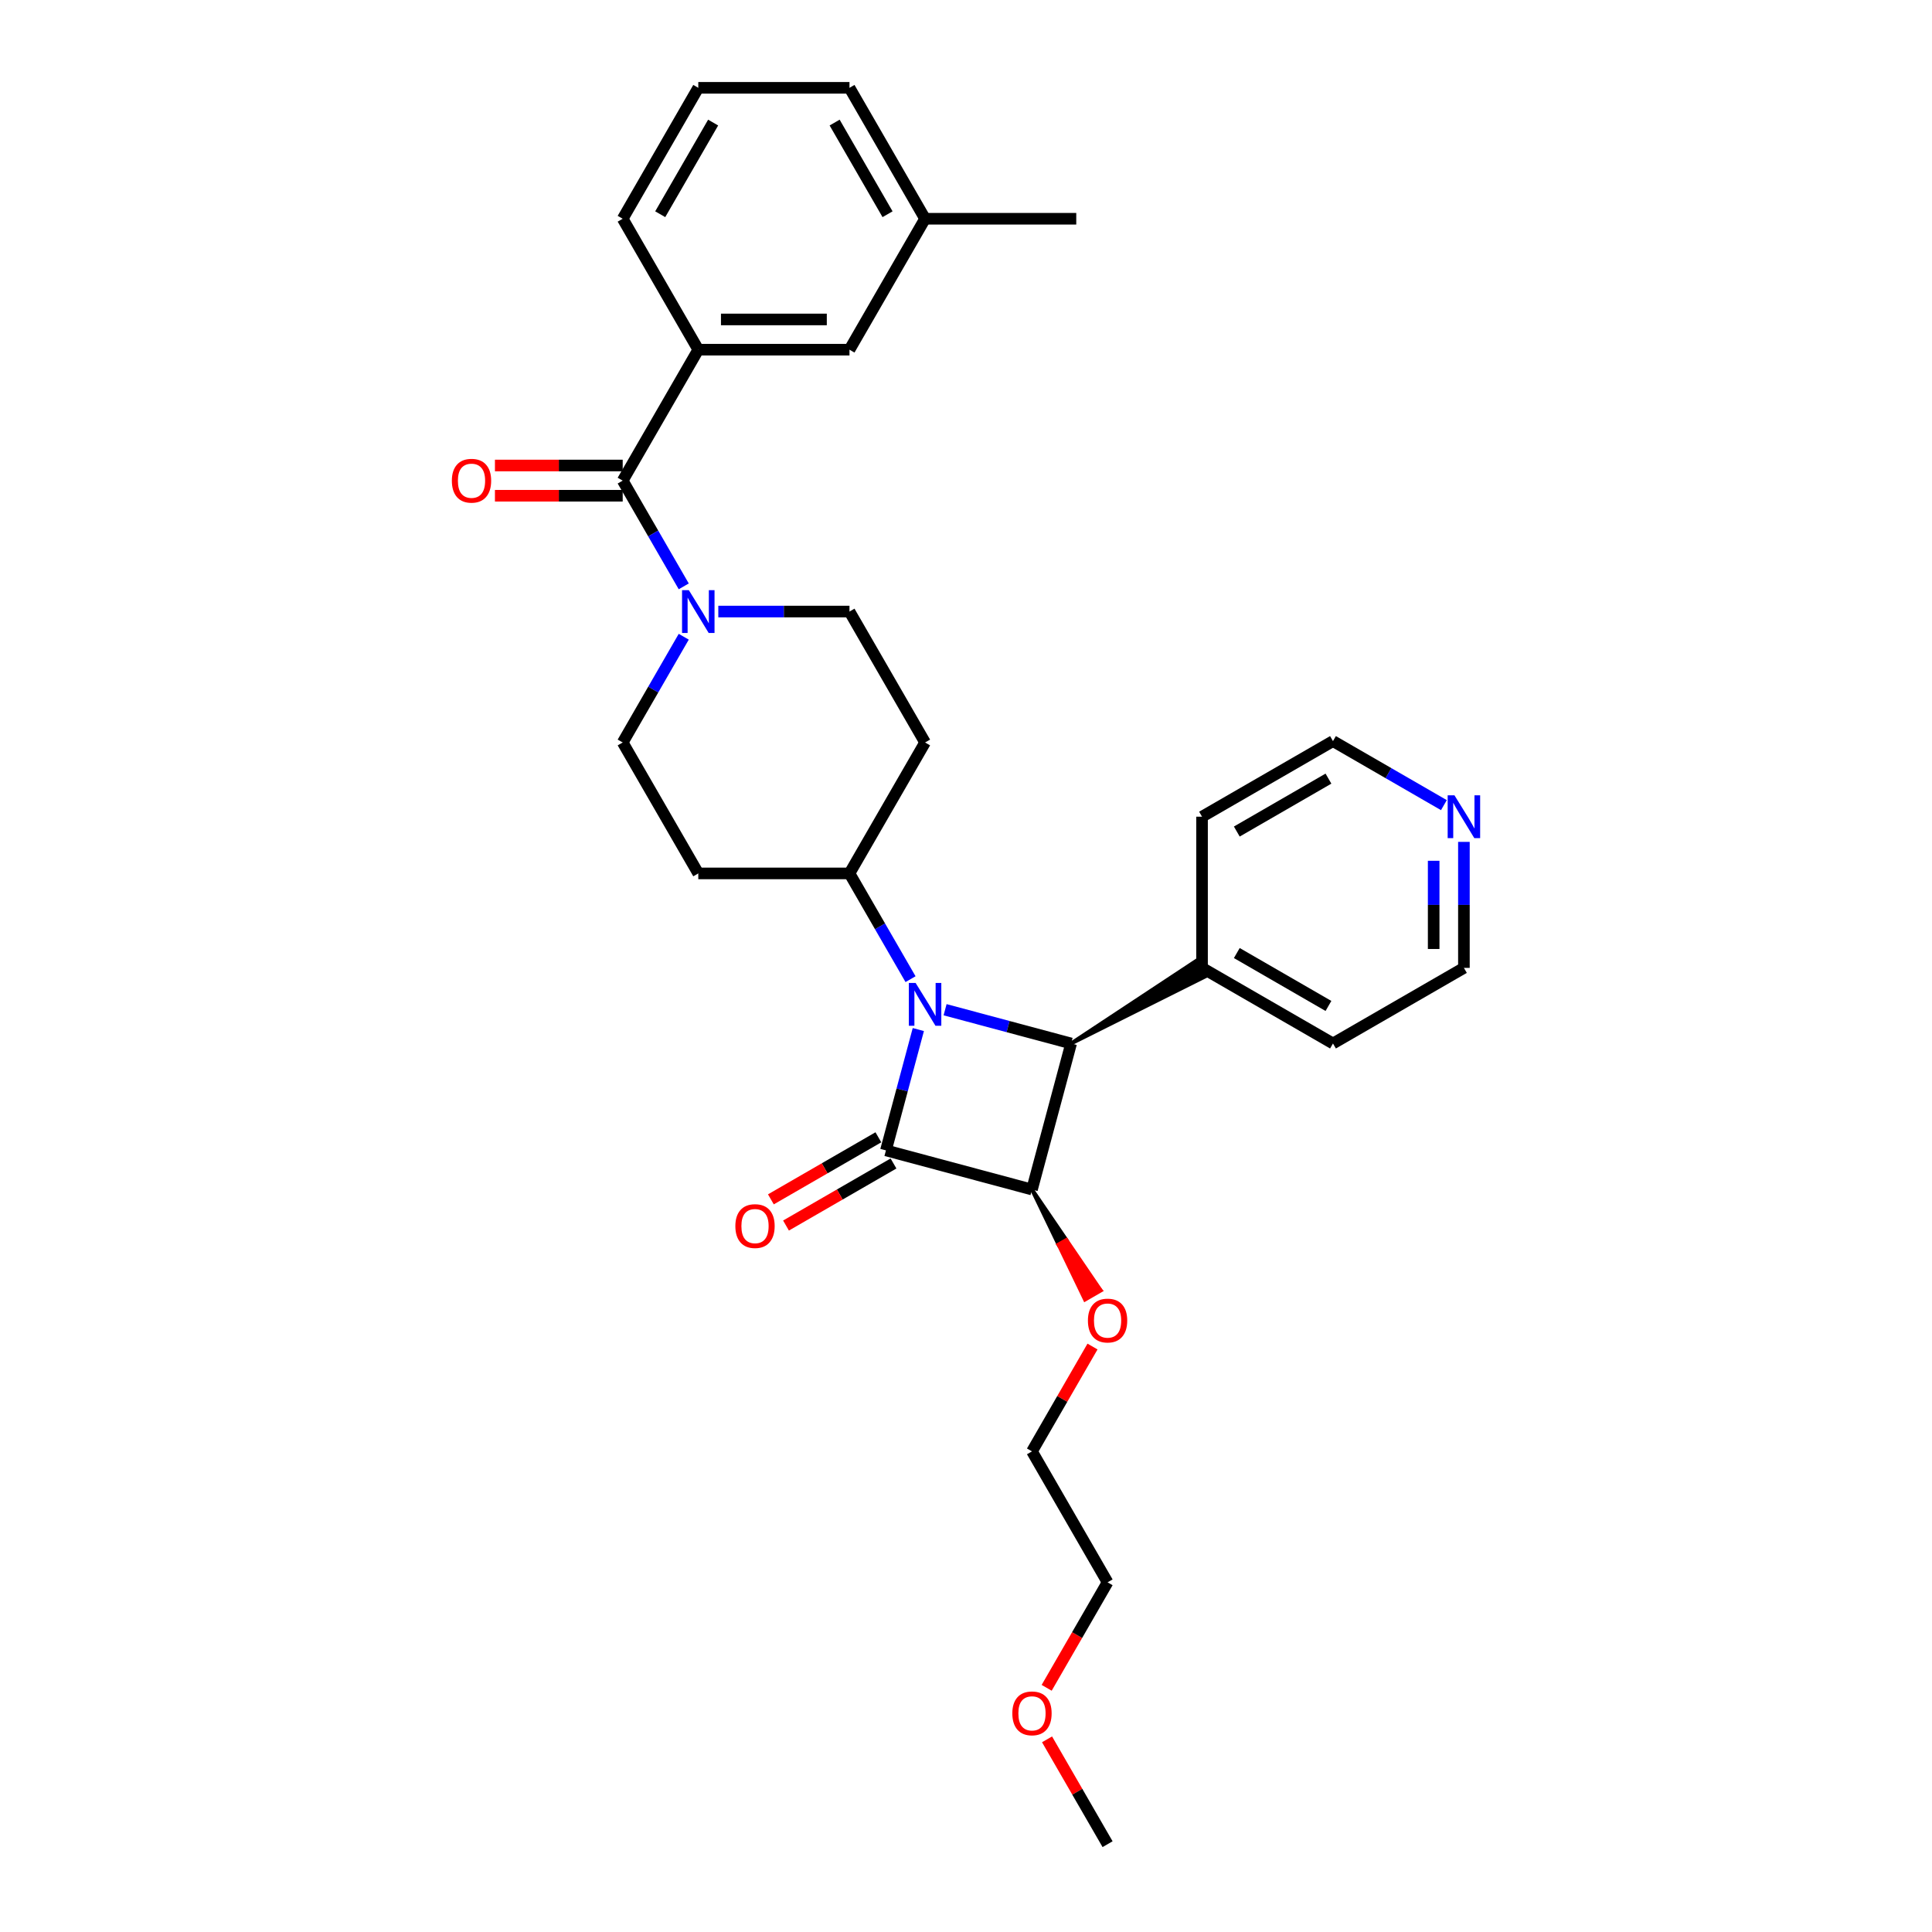 <?xml version='1.0' encoding='iso-8859-1'?>
<svg version='1.1' baseProfile='full'
              xmlns='http://www.w3.org/2000/svg'
                      xmlns:rdkit='http://www.rdkit.org/xml'
                      xmlns:xlink='http://www.w3.org/1999/xlink'
                  xml:space='preserve'
width='1000px' height='1000px' viewBox='0 0 1000 1000'>
<!-- END OF HEADER -->
<rect style='opacity:1.0;fill:#FFFFFF;stroke:none' width='1000' height='1000' x='0' y='0'> </rect>
<path class='bond-0' d='M 475.323,532.887 L 466.943,564.162' style='fill:none;fill-rule:evenodd;stroke:#0000FF;stroke-width:6px;stroke-linecap:butt;stroke-linejoin:miter;stroke-opacity:1' />
<path class='bond-0' d='M 466.943,564.162 L 458.562,595.438' style='fill:none;fill-rule:evenodd;stroke:#000000;stroke-width:6px;stroke-linecap:butt;stroke-linejoin:miter;stroke-opacity:1' />
<path class='bond-2' d='M 489.177,522.626 L 521.791,531.365' style='fill:none;fill-rule:evenodd;stroke:#0000FF;stroke-width:6px;stroke-linecap:butt;stroke-linejoin:miter;stroke-opacity:1' />
<path class='bond-2' d='M 521.791,531.365 L 554.405,540.103' style='fill:none;fill-rule:evenodd;stroke:#000000;stroke-width:6px;stroke-linecap:butt;stroke-linejoin:miter;stroke-opacity:1' />
<path class='bond-6' d='M 471.289,506.812 L 455.489,479.446' style='fill:none;fill-rule:evenodd;stroke:#0000FF;stroke-width:6px;stroke-linecap:butt;stroke-linejoin:miter;stroke-opacity:1' />
<path class='bond-6' d='M 455.489,479.446 L 439.689,452.079' style='fill:none;fill-rule:evenodd;stroke:#000000;stroke-width:6px;stroke-linecap:butt;stroke-linejoin:miter;stroke-opacity:1' />
<path class='bond-7' d='M 454.65,588.661 L 426.829,604.723' style='fill:none;fill-rule:evenodd;stroke:#000000;stroke-width:6px;stroke-linecap:butt;stroke-linejoin:miter;stroke-opacity:1' />
<path class='bond-7' d='M 426.829,604.723 L 399.009,620.785' style='fill:none;fill-rule:evenodd;stroke:#FF0000;stroke-width:6px;stroke-linecap:butt;stroke-linejoin:miter;stroke-opacity:1' />
<path class='bond-7' d='M 462.475,602.215 L 434.655,618.277' style='fill:none;fill-rule:evenodd;stroke:#000000;stroke-width:6px;stroke-linecap:butt;stroke-linejoin:miter;stroke-opacity:1' />
<path class='bond-7' d='M 434.655,618.277 L 406.834,634.34' style='fill:none;fill-rule:evenodd;stroke:#FF0000;stroke-width:6px;stroke-linecap:butt;stroke-linejoin:miter;stroke-opacity:1' />
<path class='bond-30' d='M 458.562,595.438 L 534.151,615.692' style='fill:none;fill-rule:evenodd;stroke:#000000;stroke-width:6px;stroke-linecap:butt;stroke-linejoin:miter;stroke-opacity:1' />
<path class='bond-1' d='M 534.151,615.692 L 554.405,540.103' style='fill:none;fill-rule:evenodd;stroke:#000000;stroke-width:6px;stroke-linecap:butt;stroke-linejoin:miter;stroke-opacity:1' />
<path class='bond-15' d='M 534.151,615.692 L 547.882,644.17 L 551.948,641.822 Z' style='fill:#000000;fill-rule:evenodd;fill-opacity:1;stroke:#000000;stroke-width:2px;stroke-linecap:butt;stroke-linejoin:miter;stroke-opacity:1;' />
<path class='bond-15' d='M 547.882,644.17 L 569.745,667.952 L 561.613,672.648 Z' style='fill:#FF0000;fill-rule:evenodd;fill-opacity:1;stroke:#FF0000;stroke-width:2px;stroke-linecap:butt;stroke-linejoin:miter;stroke-opacity:1;' />
<path class='bond-15' d='M 547.882,644.17 L 551.948,641.822 L 569.745,667.952 Z' style='fill:#FF0000;fill-rule:evenodd;fill-opacity:1;stroke:#FF0000;stroke-width:2px;stroke-linecap:butt;stroke-linejoin:miter;stroke-opacity:1;' />
<path class='bond-12' d='M 554.405,540.103 L 624.523,505.042 L 619.828,496.91 Z' style='fill:#000000;fill-rule:evenodd;fill-opacity:1;stroke:#000000;stroke-width:2px;stroke-linecap:butt;stroke-linejoin:miter;stroke-opacity:1;' />
<path class='bond-3' d='M 322.307,248.767 L 338.107,276.133' style='fill:none;fill-rule:evenodd;stroke:#000000;stroke-width:6px;stroke-linecap:butt;stroke-linejoin:miter;stroke-opacity:1' />
<path class='bond-3' d='M 338.107,276.133 L 353.907,303.5' style='fill:none;fill-rule:evenodd;stroke:#0000FF;stroke-width:6px;stroke-linecap:butt;stroke-linejoin:miter;stroke-opacity:1' />
<path class='bond-5' d='M 322.307,248.767 L 361.434,180.996' style='fill:none;fill-rule:evenodd;stroke:#000000;stroke-width:6px;stroke-linecap:butt;stroke-linejoin:miter;stroke-opacity:1' />
<path class='bond-13' d='M 322.307,240.941 L 289.244,240.941' style='fill:none;fill-rule:evenodd;stroke:#000000;stroke-width:6px;stroke-linecap:butt;stroke-linejoin:miter;stroke-opacity:1' />
<path class='bond-13' d='M 289.244,240.941 L 256.181,240.941' style='fill:none;fill-rule:evenodd;stroke:#FF0000;stroke-width:6px;stroke-linecap:butt;stroke-linejoin:miter;stroke-opacity:1' />
<path class='bond-13' d='M 322.307,256.592 L 289.244,256.592' style='fill:none;fill-rule:evenodd;stroke:#000000;stroke-width:6px;stroke-linecap:butt;stroke-linejoin:miter;stroke-opacity:1' />
<path class='bond-13' d='M 289.244,256.592 L 256.181,256.592' style='fill:none;fill-rule:evenodd;stroke:#FF0000;stroke-width:6px;stroke-linecap:butt;stroke-linejoin:miter;stroke-opacity:1' />
<path class='bond-4' d='M 353.907,329.575 L 338.107,356.941' style='fill:none;fill-rule:evenodd;stroke:#0000FF;stroke-width:6px;stroke-linecap:butt;stroke-linejoin:miter;stroke-opacity:1' />
<path class='bond-4' d='M 338.107,356.941 L 322.307,384.308' style='fill:none;fill-rule:evenodd;stroke:#000000;stroke-width:6px;stroke-linecap:butt;stroke-linejoin:miter;stroke-opacity:1' />
<path class='bond-31' d='M 371.795,316.537 L 405.742,316.537' style='fill:none;fill-rule:evenodd;stroke:#0000FF;stroke-width:6px;stroke-linecap:butt;stroke-linejoin:miter;stroke-opacity:1' />
<path class='bond-31' d='M 405.742,316.537 L 439.689,316.537' style='fill:none;fill-rule:evenodd;stroke:#000000;stroke-width:6px;stroke-linecap:butt;stroke-linejoin:miter;stroke-opacity:1' />
<path class='bond-14' d='M 361.434,180.996 L 439.689,180.996' style='fill:none;fill-rule:evenodd;stroke:#000000;stroke-width:6px;stroke-linecap:butt;stroke-linejoin:miter;stroke-opacity:1' />
<path class='bond-14' d='M 373.172,165.345 L 427.951,165.345' style='fill:none;fill-rule:evenodd;stroke:#000000;stroke-width:6px;stroke-linecap:butt;stroke-linejoin:miter;stroke-opacity:1' />
<path class='bond-18' d='M 361.434,180.996 L 322.307,113.225' style='fill:none;fill-rule:evenodd;stroke:#000000;stroke-width:6px;stroke-linecap:butt;stroke-linejoin:miter;stroke-opacity:1' />
<path class='bond-8' d='M 439.689,452.079 L 478.816,384.308' style='fill:none;fill-rule:evenodd;stroke:#000000;stroke-width:6px;stroke-linecap:butt;stroke-linejoin:miter;stroke-opacity:1' />
<path class='bond-9' d='M 439.689,452.079 L 361.434,452.079' style='fill:none;fill-rule:evenodd;stroke:#000000;stroke-width:6px;stroke-linecap:butt;stroke-linejoin:miter;stroke-opacity:1' />
<path class='bond-11' d='M 478.816,384.308 L 439.689,316.537' style='fill:none;fill-rule:evenodd;stroke:#000000;stroke-width:6px;stroke-linecap:butt;stroke-linejoin:miter;stroke-opacity:1' />
<path class='bond-10' d='M 361.434,452.079 L 322.307,384.308' style='fill:none;fill-rule:evenodd;stroke:#000000;stroke-width:6px;stroke-linecap:butt;stroke-linejoin:miter;stroke-opacity:1' />
<path class='bond-23' d='M 622.175,500.976 L 622.175,422.721' style='fill:none;fill-rule:evenodd;stroke:#000000;stroke-width:6px;stroke-linecap:butt;stroke-linejoin:miter;stroke-opacity:1' />
<path class='bond-24' d='M 622.175,500.976 L 689.946,540.103' style='fill:none;fill-rule:evenodd;stroke:#000000;stroke-width:6px;stroke-linecap:butt;stroke-linejoin:miter;stroke-opacity:1' />
<path class='bond-24' d='M 640.167,493.291 L 687.606,520.68' style='fill:none;fill-rule:evenodd;stroke:#000000;stroke-width:6px;stroke-linecap:butt;stroke-linejoin:miter;stroke-opacity:1' />
<path class='bond-17' d='M 439.689,180.996 L 478.816,113.225' style='fill:none;fill-rule:evenodd;stroke:#000000;stroke-width:6px;stroke-linecap:butt;stroke-linejoin:miter;stroke-opacity:1' />
<path class='bond-26' d='M 565.48,696.969 L 549.816,724.101' style='fill:none;fill-rule:evenodd;stroke:#FF0000;stroke-width:6px;stroke-linecap:butt;stroke-linejoin:miter;stroke-opacity:1' />
<path class='bond-26' d='M 549.816,724.101 L 534.151,751.233' style='fill:none;fill-rule:evenodd;stroke:#000000;stroke-width:6px;stroke-linecap:butt;stroke-linejoin:miter;stroke-opacity:1' />
<path class='bond-16' d='M 757.717,435.758 L 757.717,468.367' style='fill:none;fill-rule:evenodd;stroke:#0000FF;stroke-width:6px;stroke-linecap:butt;stroke-linejoin:miter;stroke-opacity:1' />
<path class='bond-16' d='M 757.717,468.367 L 757.717,500.976' style='fill:none;fill-rule:evenodd;stroke:#000000;stroke-width:6px;stroke-linecap:butt;stroke-linejoin:miter;stroke-opacity:1' />
<path class='bond-16' d='M 742.066,445.541 L 742.066,468.367' style='fill:none;fill-rule:evenodd;stroke:#0000FF;stroke-width:6px;stroke-linecap:butt;stroke-linejoin:miter;stroke-opacity:1' />
<path class='bond-16' d='M 742.066,468.367 L 742.066,491.193' style='fill:none;fill-rule:evenodd;stroke:#000000;stroke-width:6px;stroke-linecap:butt;stroke-linejoin:miter;stroke-opacity:1' />
<path class='bond-32' d='M 747.356,416.739 L 718.651,400.166' style='fill:none;fill-rule:evenodd;stroke:#0000FF;stroke-width:6px;stroke-linecap:butt;stroke-linejoin:miter;stroke-opacity:1' />
<path class='bond-32' d='M 718.651,400.166 L 689.946,383.594' style='fill:none;fill-rule:evenodd;stroke:#000000;stroke-width:6px;stroke-linecap:butt;stroke-linejoin:miter;stroke-opacity:1' />
<path class='bond-27' d='M 478.816,113.225 L 557.071,113.225' style='fill:none;fill-rule:evenodd;stroke:#000000;stroke-width:6px;stroke-linecap:butt;stroke-linejoin:miter;stroke-opacity:1' />
<path class='bond-33' d='M 478.816,113.225 L 439.689,45.455' style='fill:none;fill-rule:evenodd;stroke:#000000;stroke-width:6px;stroke-linecap:butt;stroke-linejoin:miter;stroke-opacity:1' />
<path class='bond-33' d='M 459.393,110.885 L 432.004,63.446' style='fill:none;fill-rule:evenodd;stroke:#000000;stroke-width:6px;stroke-linecap:butt;stroke-linejoin:miter;stroke-opacity:1' />
<path class='bond-19' d='M 322.307,113.225 L 361.434,45.455' style='fill:none;fill-rule:evenodd;stroke:#000000;stroke-width:6px;stroke-linecap:butt;stroke-linejoin:miter;stroke-opacity:1' />
<path class='bond-19' d='M 341.73,110.885 L 369.119,63.446' style='fill:none;fill-rule:evenodd;stroke:#000000;stroke-width:6px;stroke-linecap:butt;stroke-linejoin:miter;stroke-opacity:1' />
<path class='bond-25' d='M 361.434,45.455 L 439.689,45.455' style='fill:none;fill-rule:evenodd;stroke:#000000;stroke-width:6px;stroke-linecap:butt;stroke-linejoin:miter;stroke-opacity:1' />
<path class='bond-20' d='M 541.75,873.612 L 557.514,846.308' style='fill:none;fill-rule:evenodd;stroke:#FF0000;stroke-width:6px;stroke-linecap:butt;stroke-linejoin:miter;stroke-opacity:1' />
<path class='bond-20' d='M 557.514,846.308 L 573.278,819.004' style='fill:none;fill-rule:evenodd;stroke:#000000;stroke-width:6px;stroke-linecap:butt;stroke-linejoin:miter;stroke-opacity:1' />
<path class='bond-29' d='M 541.949,900.282 L 557.614,927.413' style='fill:none;fill-rule:evenodd;stroke:#FF0000;stroke-width:6px;stroke-linecap:butt;stroke-linejoin:miter;stroke-opacity:1' />
<path class='bond-29' d='M 557.614,927.413 L 573.278,954.545' style='fill:none;fill-rule:evenodd;stroke:#000000;stroke-width:6px;stroke-linecap:butt;stroke-linejoin:miter;stroke-opacity:1' />
<path class='bond-21' d='M 689.946,383.594 L 622.175,422.721' style='fill:none;fill-rule:evenodd;stroke:#000000;stroke-width:6px;stroke-linecap:butt;stroke-linejoin:miter;stroke-opacity:1' />
<path class='bond-21' d='M 687.606,403.017 L 640.167,430.406' style='fill:none;fill-rule:evenodd;stroke:#000000;stroke-width:6px;stroke-linecap:butt;stroke-linejoin:miter;stroke-opacity:1' />
<path class='bond-22' d='M 757.717,500.976 L 689.946,540.103' style='fill:none;fill-rule:evenodd;stroke:#000000;stroke-width:6px;stroke-linecap:butt;stroke-linejoin:miter;stroke-opacity:1' />
<path class='bond-28' d='M 534.151,751.233 L 573.278,819.004' style='fill:none;fill-rule:evenodd;stroke:#000000;stroke-width:6px;stroke-linecap:butt;stroke-linejoin:miter;stroke-opacity:1' />
<path  class='atom-0' d='M 473.918 508.769
L 481.18 520.507
Q 481.9 521.665, 483.058 523.762
Q 484.216 525.86, 484.279 525.985
L 484.279 508.769
L 487.221 508.769
L 487.221 530.93
L 484.185 530.93
L 476.39 518.097
Q 475.483 516.594, 474.512 514.873
Q 473.573 513.151, 473.292 512.619
L 473.292 530.93
L 470.412 530.93
L 470.412 508.769
L 473.918 508.769
' fill='#0000FF'/>
<path  class='atom-5' d='M 356.535 305.457
L 363.797 317.195
Q 364.517 318.353, 365.675 320.45
Q 366.834 322.547, 366.896 322.673
L 366.896 305.457
L 369.839 305.457
L 369.839 327.618
L 366.802 327.618
L 359.008 314.785
Q 358.1 313.282, 357.13 311.56
Q 356.191 309.839, 355.909 309.307
L 355.909 327.618
L 353.029 327.618
L 353.029 305.457
L 356.535 305.457
' fill='#0000FF'/>
<path  class='atom-8' d='M 380.619 634.628
Q 380.619 629.307, 383.248 626.333
Q 385.877 623.359, 390.792 623.359
Q 395.706 623.359, 398.336 626.333
Q 400.965 629.307, 400.965 634.628
Q 400.965 640.012, 398.304 643.08
Q 395.644 646.116, 390.792 646.116
Q 385.909 646.116, 383.248 643.08
Q 380.619 640.043, 380.619 634.628
M 390.792 643.612
Q 394.172 643.612, 395.988 641.358
Q 397.835 639.073, 397.835 634.628
Q 397.835 630.277, 395.988 628.086
Q 394.172 625.864, 390.792 625.864
Q 387.411 625.864, 385.564 628.055
Q 383.749 630.246, 383.749 634.628
Q 383.749 639.104, 385.564 641.358
Q 387.411 643.612, 390.792 643.612
' fill='#FF0000'/>
<path  class='atom-14' d='M 233.879 248.829
Q 233.879 243.508, 236.508 240.534
Q 239.137 237.561, 244.052 237.561
Q 248.966 237.561, 251.595 240.534
Q 254.225 243.508, 254.225 248.829
Q 254.225 254.213, 251.564 257.281
Q 248.903 260.317, 244.052 260.317
Q 239.169 260.317, 236.508 257.281
Q 233.879 254.245, 233.879 248.829
M 244.052 257.813
Q 247.432 257.813, 249.248 255.559
Q 251.095 253.274, 251.095 248.829
Q 251.095 244.478, 249.248 242.287
Q 247.432 240.065, 244.052 240.065
Q 240.671 240.065, 238.824 242.256
Q 237.009 244.447, 237.009 248.829
Q 237.009 253.305, 238.824 255.559
Q 240.671 257.813, 244.052 257.813
' fill='#FF0000'/>
<path  class='atom-16' d='M 563.105 683.525
Q 563.105 678.204, 565.735 675.23
Q 568.364 672.256, 573.278 672.256
Q 578.193 672.256, 580.822 675.23
Q 583.451 678.204, 583.451 683.525
Q 583.451 688.909, 580.791 691.977
Q 578.13 695.013, 573.278 695.013
Q 568.395 695.013, 565.735 691.977
Q 563.105 688.94, 563.105 683.525
M 573.278 692.509
Q 576.659 692.509, 578.474 690.255
Q 580.321 687.97, 580.321 683.525
Q 580.321 679.174, 578.474 676.983
Q 576.659 674.761, 573.278 674.761
Q 569.898 674.761, 568.051 676.952
Q 566.235 679.143, 566.235 683.525
Q 566.235 688.001, 568.051 690.255
Q 569.898 692.509, 573.278 692.509
' fill='#FF0000'/>
<path  class='atom-17' d='M 752.818 411.64
L 760.08 423.378
Q 760.8 424.537, 761.958 426.634
Q 763.116 428.731, 763.179 428.856
L 763.179 411.64
L 766.121 411.64
L 766.121 433.802
L 763.085 433.802
L 755.291 420.968
Q 754.383 419.466, 753.413 417.744
Q 752.474 416.022, 752.192 415.49
L 752.192 433.802
L 749.312 433.802
L 749.312 411.64
L 752.818 411.64
' fill='#0000FF'/>
<path  class='atom-21' d='M 523.978 886.837
Q 523.978 881.516, 526.607 878.542
Q 529.236 875.569, 534.151 875.569
Q 539.065 875.569, 541.695 878.542
Q 544.324 881.516, 544.324 886.837
Q 544.324 892.221, 541.663 895.289
Q 539.003 898.325, 534.151 898.325
Q 529.268 898.325, 526.607 895.289
Q 523.978 892.253, 523.978 886.837
M 534.151 895.821
Q 537.531 895.821, 539.347 893.567
Q 541.194 891.282, 541.194 886.837
Q 541.194 882.486, 539.347 880.295
Q 537.531 878.073, 534.151 878.073
Q 530.77 878.073, 528.923 880.264
Q 527.108 882.455, 527.108 886.837
Q 527.108 891.314, 528.923 893.567
Q 530.77 895.821, 534.151 895.821
' fill='#FF0000'/>
</svg>
